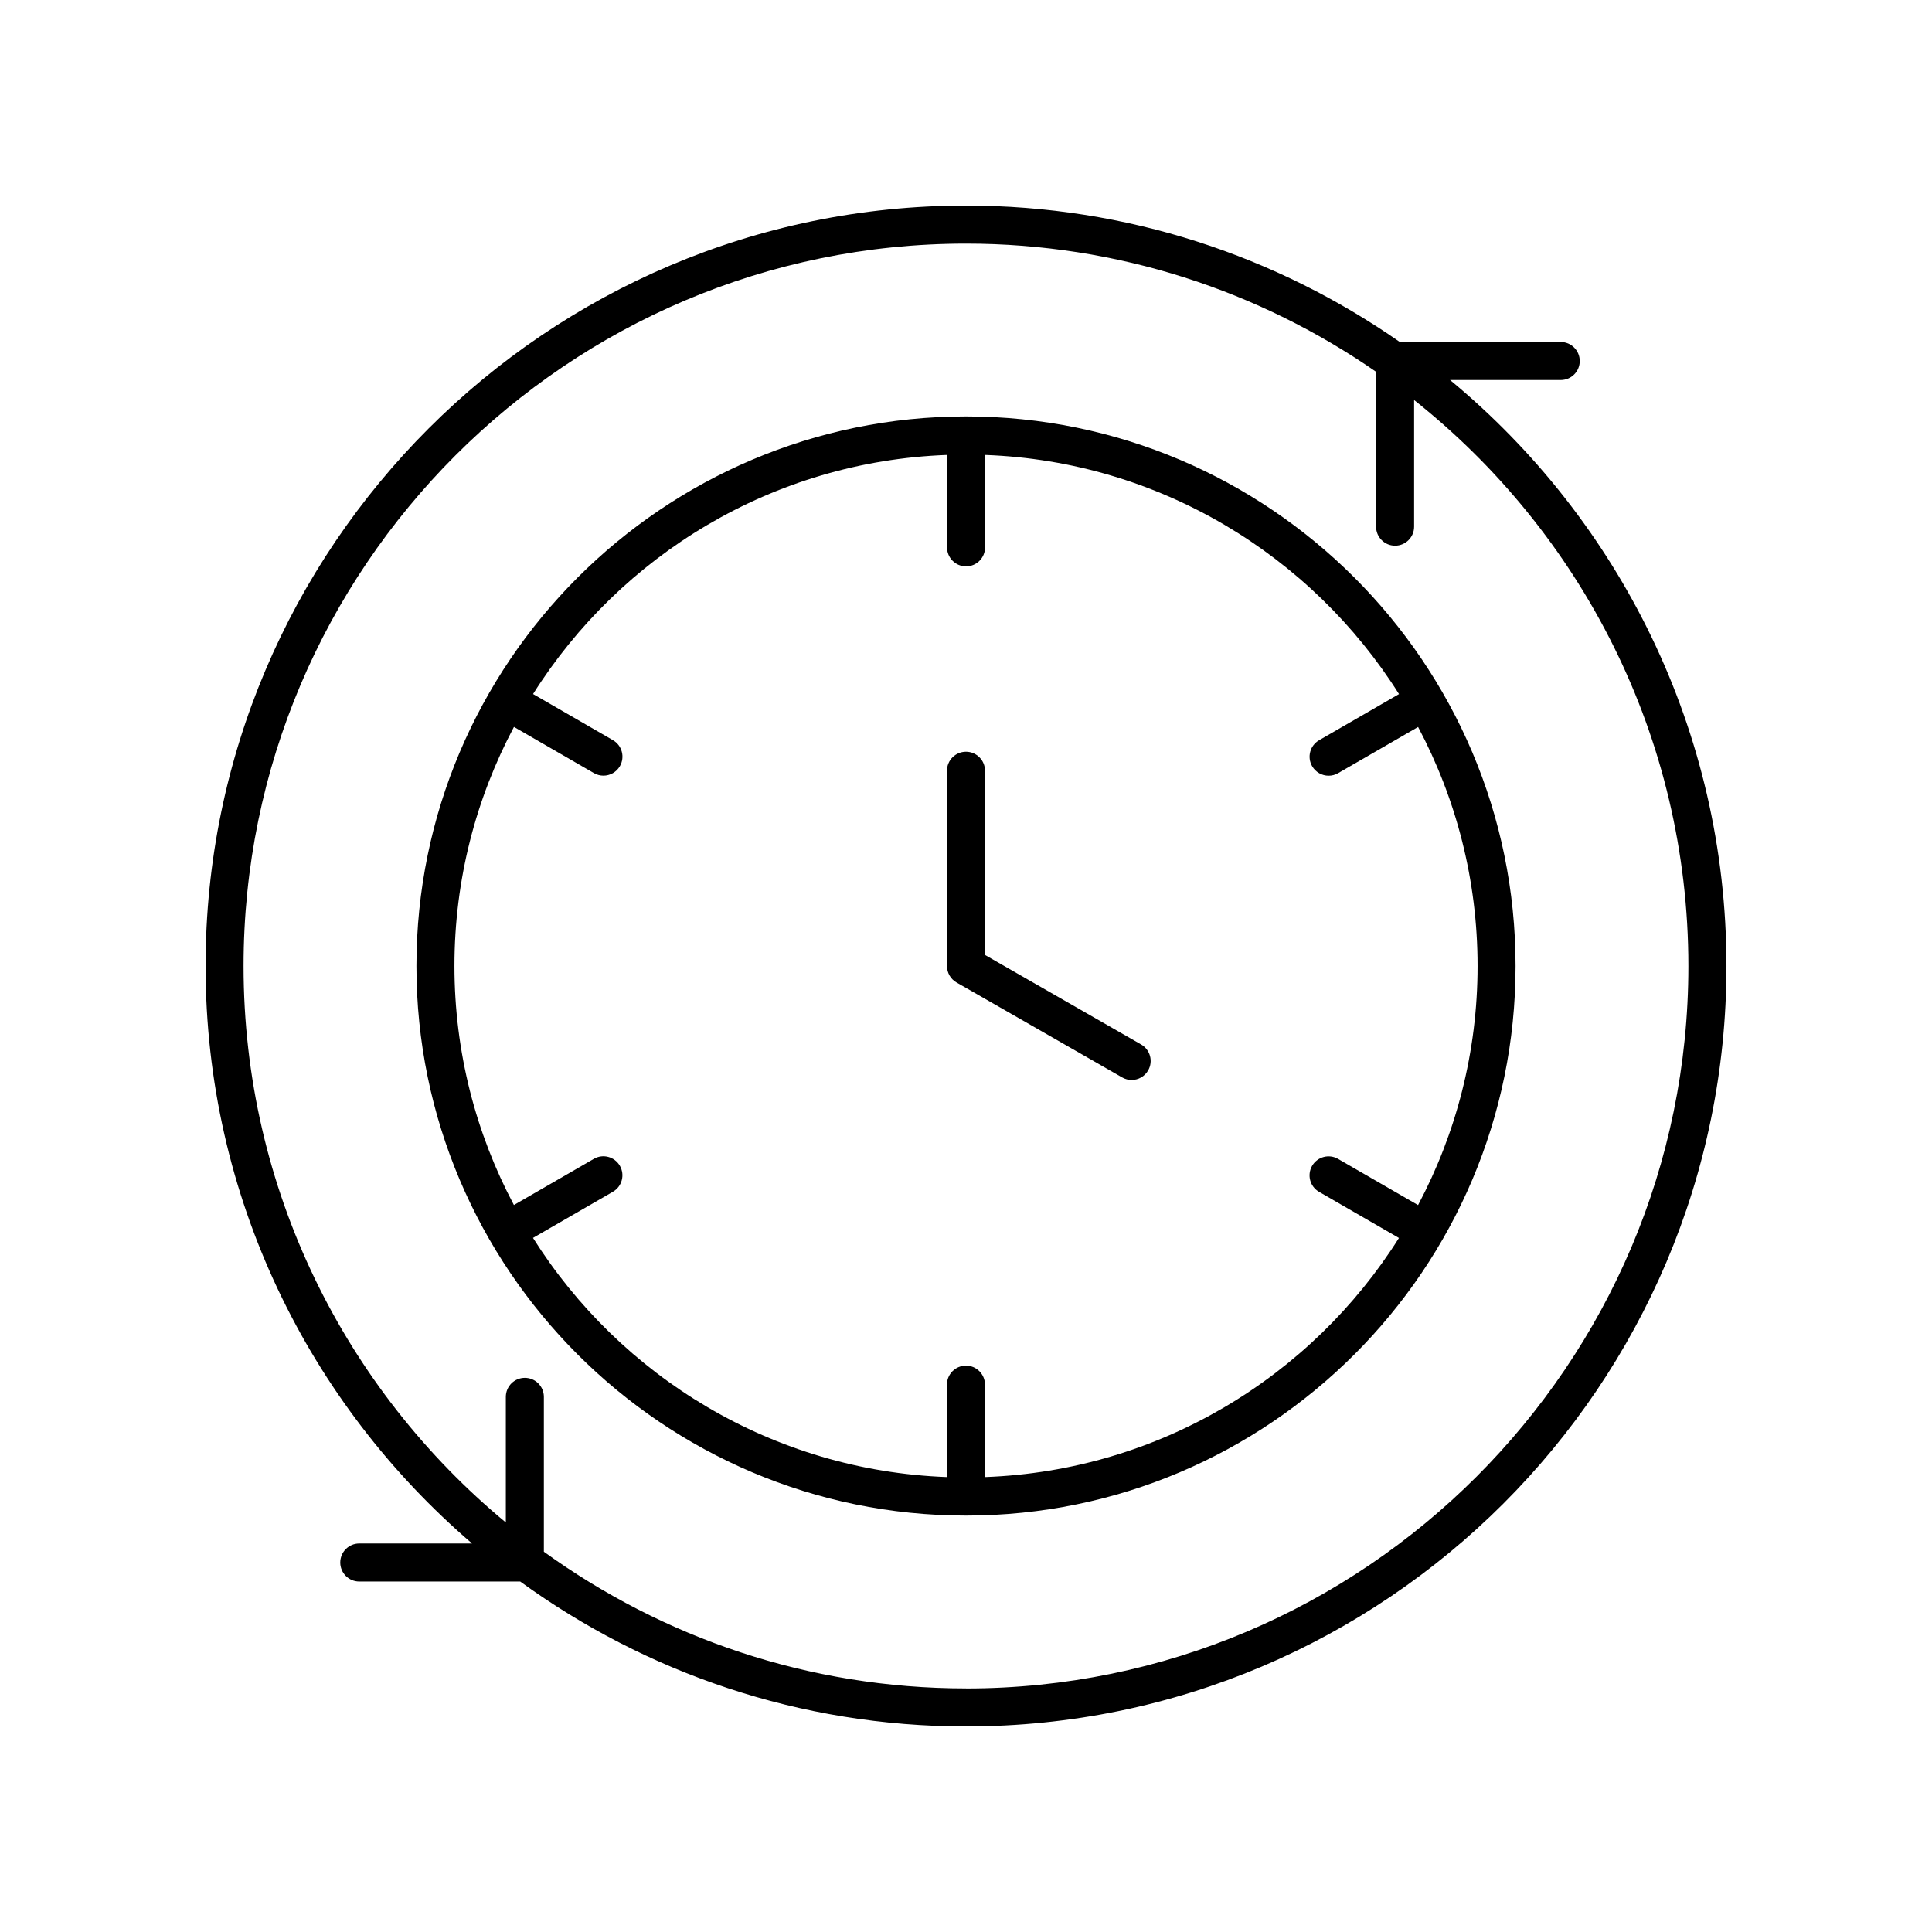 <?xml version="1.0" encoding="UTF-8"?>
<!-- Uploaded to: ICON Repo, www.svgrepo.com, Generator: ICON Repo Mixer Tools -->
<svg fill="#000000" width="800px" height="800px" version="1.1" viewBox="144 144 512 512" xmlns="http://www.w3.org/2000/svg">
 <g>
  <path d="m528.29 244.71h29.32c2.785 0 5.039-2.254 5.039-5.039 0-2.781-2.254-5.039-5.039-5.039h-42.641c-32.633-22.758-72.258-36.152-114.97-36.152-111.12 0-201.52 90.402-201.52 201.52 0 61.184 27.445 116.05 70.629 153.04h-29.898c-2.785 0-5.039 2.254-5.039 5.039 0 2.781 2.254 5.039 5.039 5.039h42.656c33.215 24.129 74.027 38.41 118.14 38.41 111.12 0 201.52-90.402 201.52-201.52 0-62.422-28.531-118.3-73.234-155.29zm-128.29 346.74c-41.738 0-80.371-13.469-111.87-36.23v-41.039c0-2.781-2.254-5.039-5.039-5.039s-5.039 2.254-5.039 5.039v33.289c-42.426-35.141-69.504-88.199-69.504-147.46 0-105.56 85.883-191.45 191.45-191.45 40.34 0 77.785 12.574 108.68 33.965v41.047c0 2.781 2.254 5.039 5.039 5.039s5.039-2.254 5.039-5.039v-33.559c44.23 35.098 72.684 89.27 72.684 150 0 105.56-85.883 191.45-191.45 191.45z"/>
  <path d="m400 254.36c-80.309 0-145.64 65.336-145.64 145.64-0.004 80.309 65.328 145.64 145.64 145.64 80.309 0 145.64-65.336 145.64-145.64 0-80.309-65.332-145.64-145.64-145.64zm119.8 209-21.195-12.238c-2.406-1.391-5.492-0.566-6.883 1.844s-0.566 5.492 1.844 6.883l21.172 12.227c-23.184 36.773-63.523 61.668-109.71 63.363v-24.488c0-2.781-2.254-5.039-5.039-5.039-2.785 0-5.039 2.254-5.039 5.039v24.488c-46.184-1.703-86.52-26.605-109.7-63.383l21.176-12.227c2.41-1.391 3.238-4.473 1.844-6.883-1.398-2.414-4.481-3.238-6.883-1.844l-21.195 12.238c-10.043-18.918-15.758-40.473-15.758-63.34 0-22.879 5.719-44.438 15.77-63.359l21.195 12.238c0.793 0.457 1.656 0.676 2.516 0.676 1.742 0 3.434-0.902 4.367-2.519 1.391-2.41 0.566-5.492-1.844-6.883l-21.172-12.227c23.184-36.773 63.523-61.668 109.71-63.363v24.488c0 2.781 2.254 5.039 5.039 5.039 2.785 0 5.039-2.254 5.039-5.039v-24.488c46.18 1.699 86.516 26.602 109.7 63.379l-21.176 12.227c-2.41 1.391-3.238 4.473-1.844 6.883 0.934 1.617 2.629 2.519 4.367 2.519 0.855 0 1.723-0.215 2.516-0.676l21.195-12.238c10.043 18.922 15.762 40.473 15.762 63.344 0 22.875-5.723 44.434-15.77 63.359z"/>
  <path d="m446.4 420.79-41.363-23.715v-48.82c0-2.781-2.254-5.039-5.039-5.039s-5.039 2.254-5.039 5.039l0.004 51.742c0 1.805 0.965 3.473 2.535 4.371l43.895 25.164c0.789 0.453 1.648 0.668 2.5 0.668 1.746 0 3.445-0.906 4.375-2.531 1.387-2.418 0.551-5.492-1.867-6.879z"/>
 </g>
</svg>